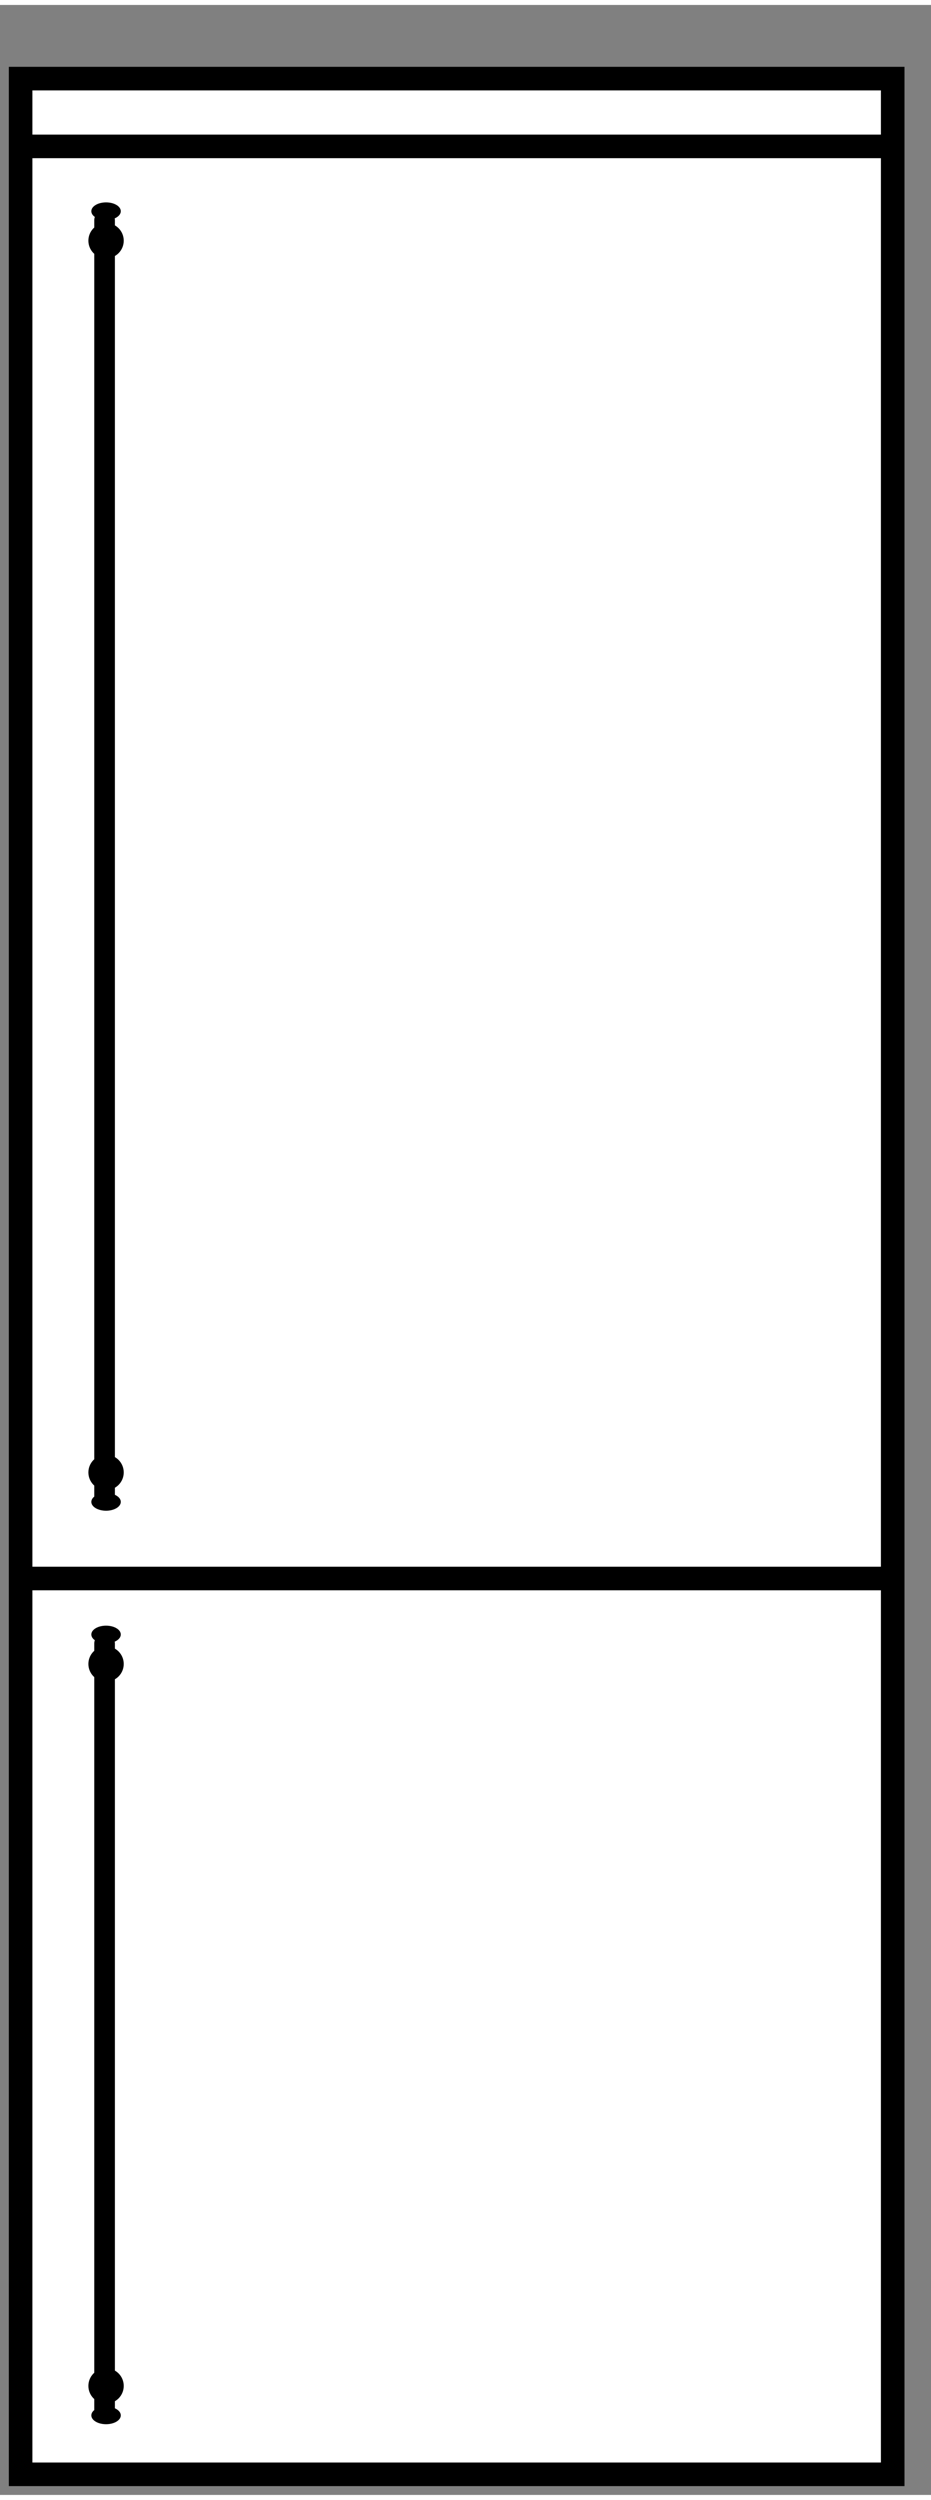 <?xml version="1.0" encoding="UTF-8"?>
<svg id="img_filter_fab50" data-name="img filter fab50" xmlns="http://www.w3.org/2000/svg" width="11.1mm" height="29.8mm" version="1.1" viewBox="0 0 31.6 84.5">
  <rect x="0" y="0" width="31.6" height="84.5" fill="#808080" stroke="none"/>
  <defs>
    <style>
      .cls-1 {
        fill: #000;
        stroke-width: 0px;
      }

      .cls-2 {
        fill: #fff;
      }

      .cls-2, .cls-3 {
        stroke: #000;
        stroke-miterlimit: 10;
        stroke-width: .8px;
      }

      .cls-3 {
        fill: none;
      }
    </style>
  </defs>
  <rect class="cls-2" x=".7" y="2.5" width="29.6" height="81.3"/>
  <line class="cls-3" x1=".7" y1="4.8" x2="30.3" y2="4.8"/>
  <line class="cls-3" x1=".7" y1="53.4" x2="30.3" y2="53.4"/>
  <g>
    <rect class="cls-1" x="3.2" y="7" width=".7" height="44" rx=".3" ry=".3"/>
    <circle class="cls-1" cx="3.6" cy="8" r=".6"/>
    <ellipse class="cls-1" cx="3.6" cy="7" rx=".5" ry=".3"/>
    <circle class="cls-1" cx="3.6" cy="49.8" r=".6"/>
    <ellipse class="cls-1" cx="3.6" cy="50.8" rx=".5" ry=".3"/>
  </g>
  <g>
    <rect class="cls-1" x="3.2" y="55.3" width=".7" height="26.6" rx=".3" ry=".3"/>
    <circle class="cls-1" cx="3.6" cy="56.3" r=".6"/>
    <ellipse class="cls-1" cx="3.6" cy="55.3" rx=".5" ry=".3"/>
    <circle class="cls-1" cx="3.6" cy="80.8" r=".6"/>
    <ellipse class="cls-1" cx="3.6" cy="81.8" rx=".5" ry=".3"/>
  </g>
</svg>